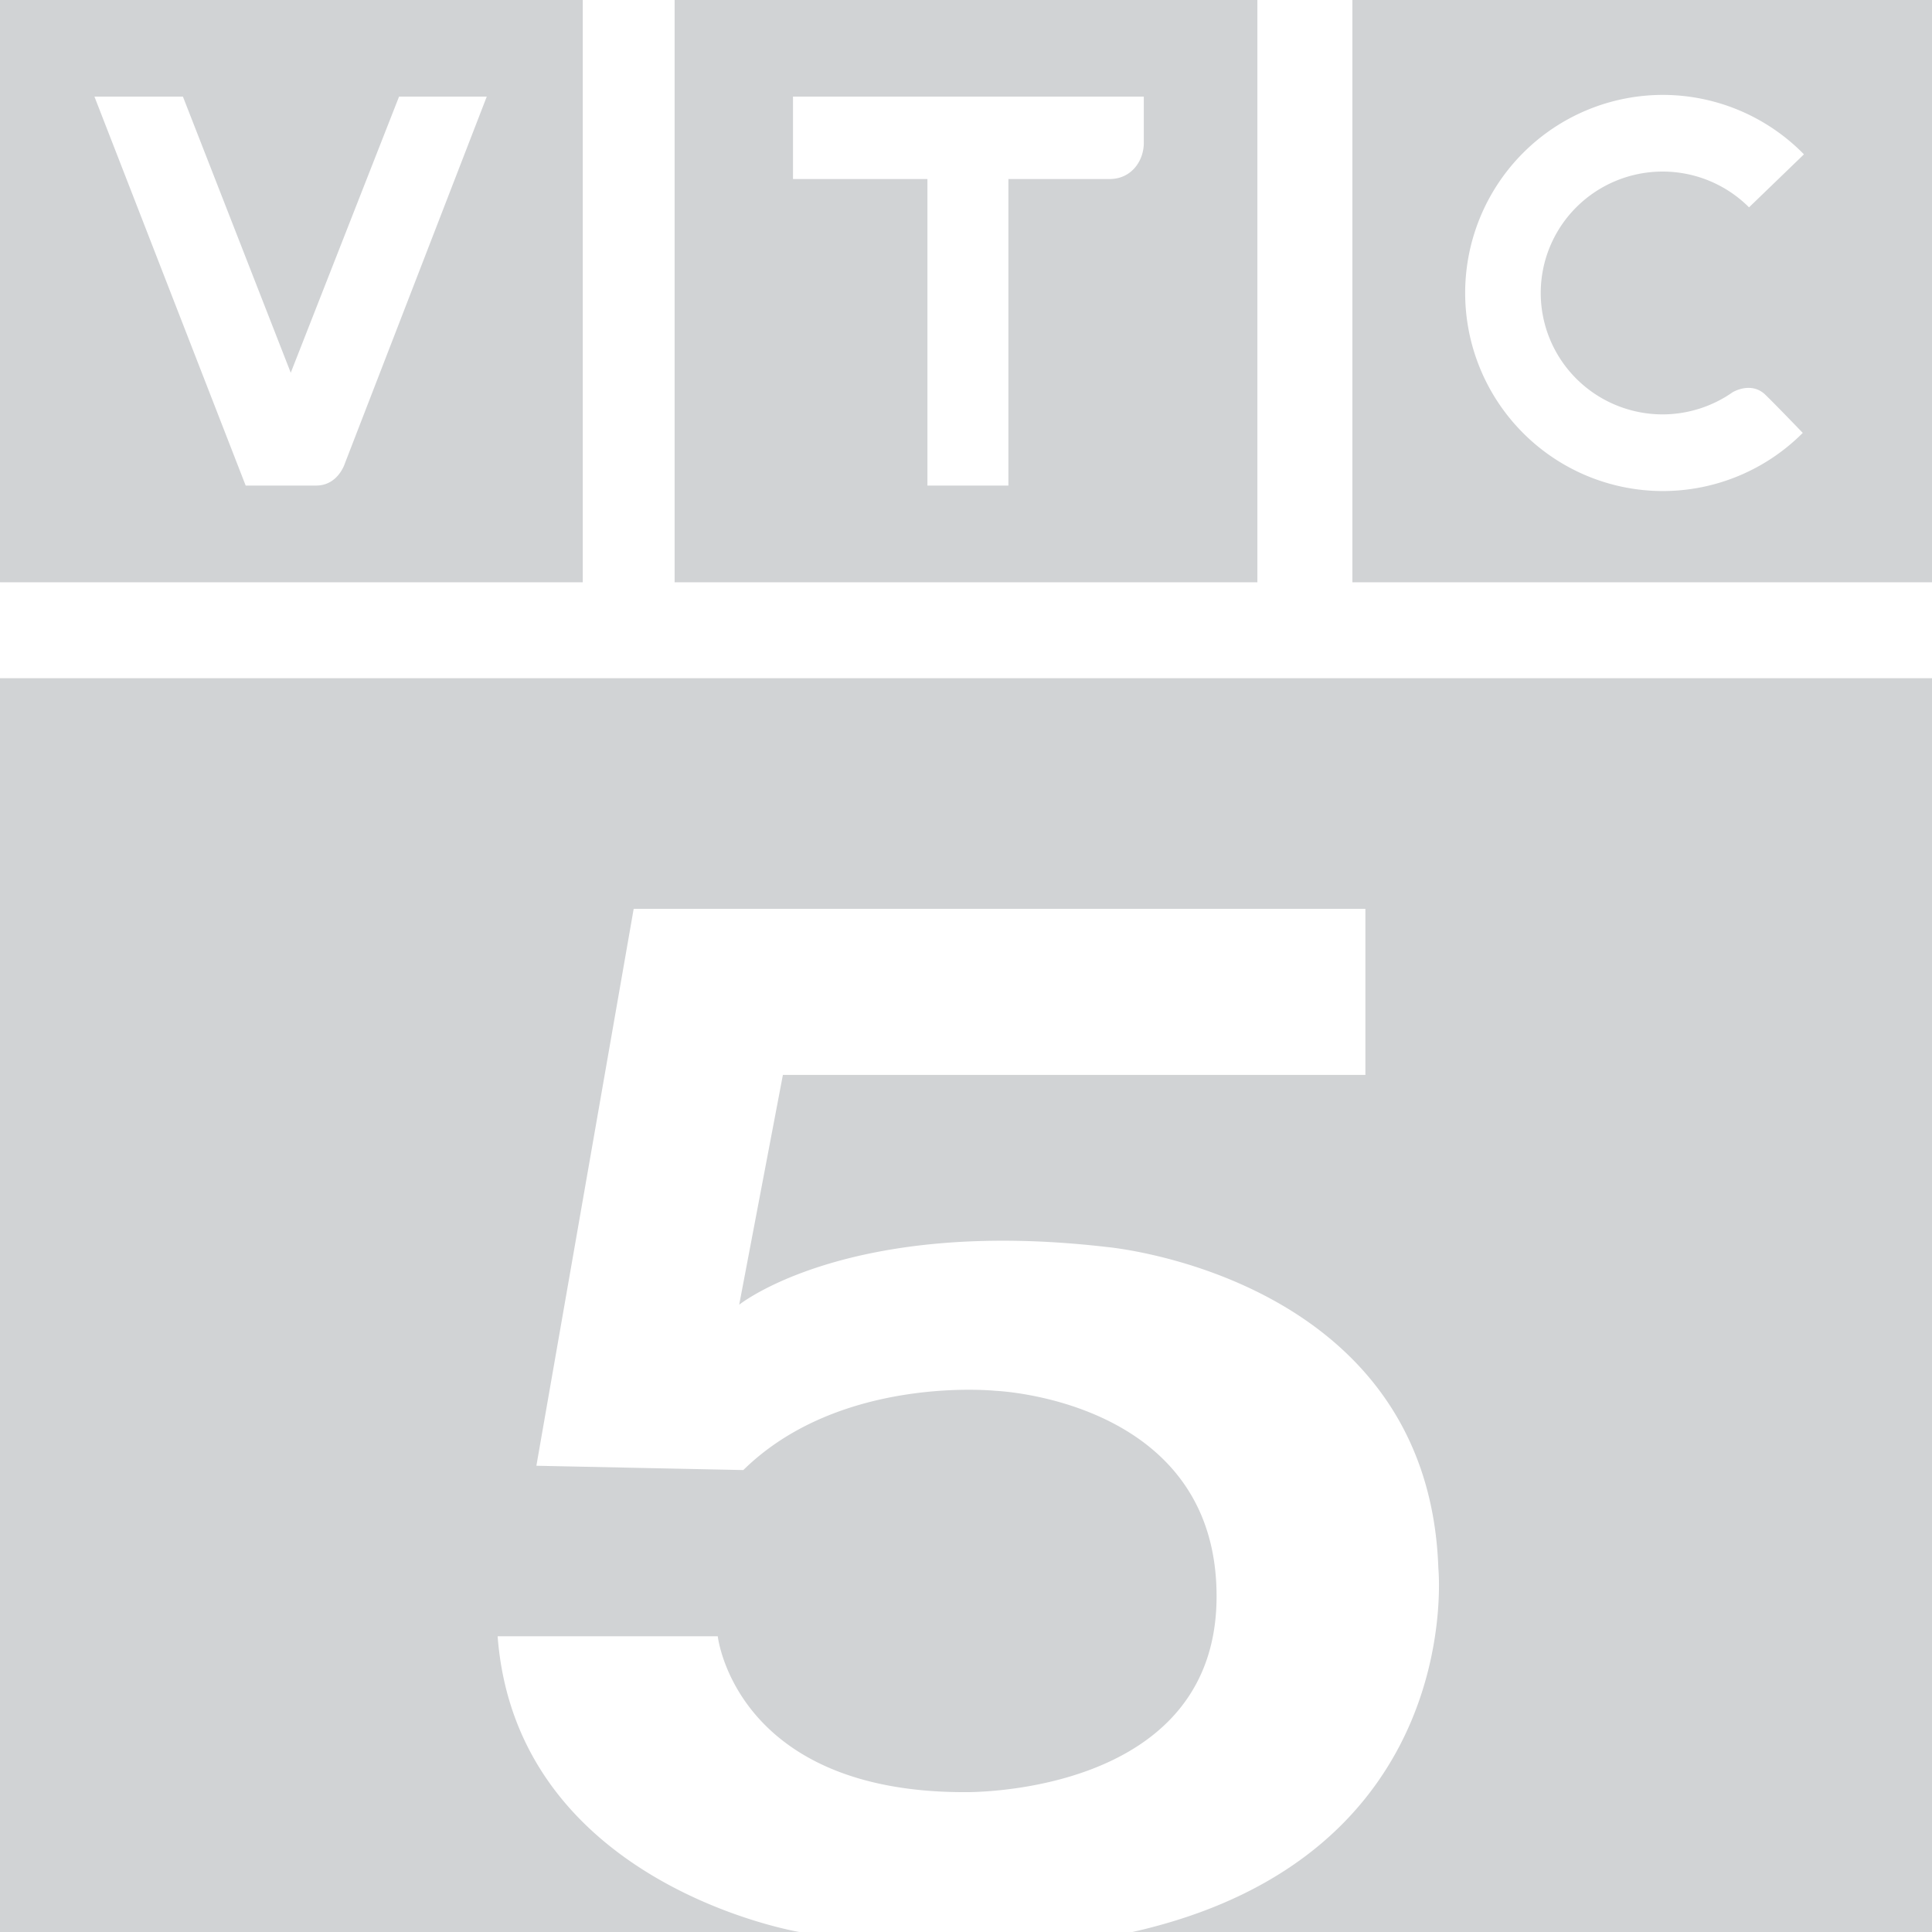 <?xml version="1.0" encoding="UTF-8" standalone="no"?>
<!-- Created with Inkscape (http://www.inkscape.org/) -->

<svg
   xmlns:dc="http://purl.org/dc/elements/1.1/"
   xmlns:cc="http://creativecommons.org/ns#"
   xmlns:rdf="http://www.w3.org/1999/02/22-rdf-syntax-ns#"
   xmlns:svg="http://www.w3.org/2000/svg"
   xmlns="http://www.w3.org/2000/svg"
   xmlns:sodipodi="http://sodipodi.sourceforge.net/DTD/sodipodi-0.dtd"
   xmlns:inkscape="http://www.inkscape.org/namespaces/inkscape"
   width="756px"
   height="756px"
   viewBox="0 0 756 756"
   version="1.1"
   id="SVGRoot"
   inkscape:version="0.92.5 (2060ec1f9f, 2020-04-08)"
   sodipodi:docname="VTC5.svg">
  <defs
     id="defs1471" />
  <sodipodi:namedview
     id="base"
     pagecolor="#ffffff"
     bordercolor="#666666"
     borderopacity="1.0"
     inkscape:pageopacity="0.0"
     inkscape:pageshadow="2"
     inkscape:zoom="0.35358806"
     inkscape:cx="93.814166"
     inkscape:cy="599.2905"
     inkscape:document-units="px"
     inkscape:current-layer="layer1"
     showgrid="false"
     inkscape:window-width="1920"
     inkscape:window-height="1001"
     inkscape:window-x="-9"
     inkscape:window-y="-9"
     inkscape:window-maximized="1" />
  <g
     inkscape:label="Layer 1"
     inkscape:groupmode="layer"
     id="layer1">
    <path
       inkscape:connector-curvature="0"
       style="fill:#d1d3d5;fill-opacity:1;stroke:none;stroke-width:1.049;stroke-miterlimit:4;stroke-dasharray:none;stroke-opacity:1"
       d="M 0.002,0.005 V 227.84 H 228.041 V 0.005 Z m 263.979,0 V 227.84 H 492.02 V 0.005 Z m 265.22,0 V 227.84 H 756 V 0.005 Z M 650.718,37.136 A 77.392,77.507 0 0 1 705.893,60.392 l -21.488,20.742 a 47.717,47.51 0 0 0 -33.793,-14.002 47.717,47.51 0 0 0 -47.715,47.51 47.717,47.51 0 0 0 47.715,47.51 47.717,47.51 0 0 0 27.44,-8.711 c 1.543,-0.841 7.49,-3.646 12.418,0.725 2.507,2.369 9.07,9.122 14.96,15.227 A 77.392,77.507 0 0 1 650.718,192.149 77.392,77.507 0 0 1 573.327,114.643 77.392,77.507 0 0 1 650.718,37.136 Z M 36.957,37.804 H 71.577 L 113.771,145.855 156.151,37.804 c 11.94,0 -6.375,-5.2e-5 34.32,0 l -55.509,143.506 c 0,0 -2.625,8.691 -11.251,8.691 H 96.133 Z m 273.348,0 H 447.576 V 55.934 c 0,6.972 -4.814,14.116 -13.347,14.116 H 394.597 V 190.001 H 362.905 V 70.05 H 310.302 Z M 0.002,265.38 V 756 H 312.802 c 0,0 -110.658,-18.334 -118.079,-115.722 h 86.14 c 0,0 6.774,60.994 96.463,60.994 0,0 98.077,2.021 98.722,-75.822 0.645,-77.843 -86.461,-81.213 -86.461,-81.213 0,0 -60.653,-6.401 -98.722,31.004 l -80.978,-1.685 38.071,-217.905 h 286.325 v 64.972 H 306.349 l -17.098,89.917 c 0,0 42.747,-34.373 143.889,-22.578 0,0 125.822,11.121 129.693,125.695 0,0 11.292,112.823 -119.692,142.342 H 756 V 265.38 Z"
       id="rect846" />
  </g>
</svg>
